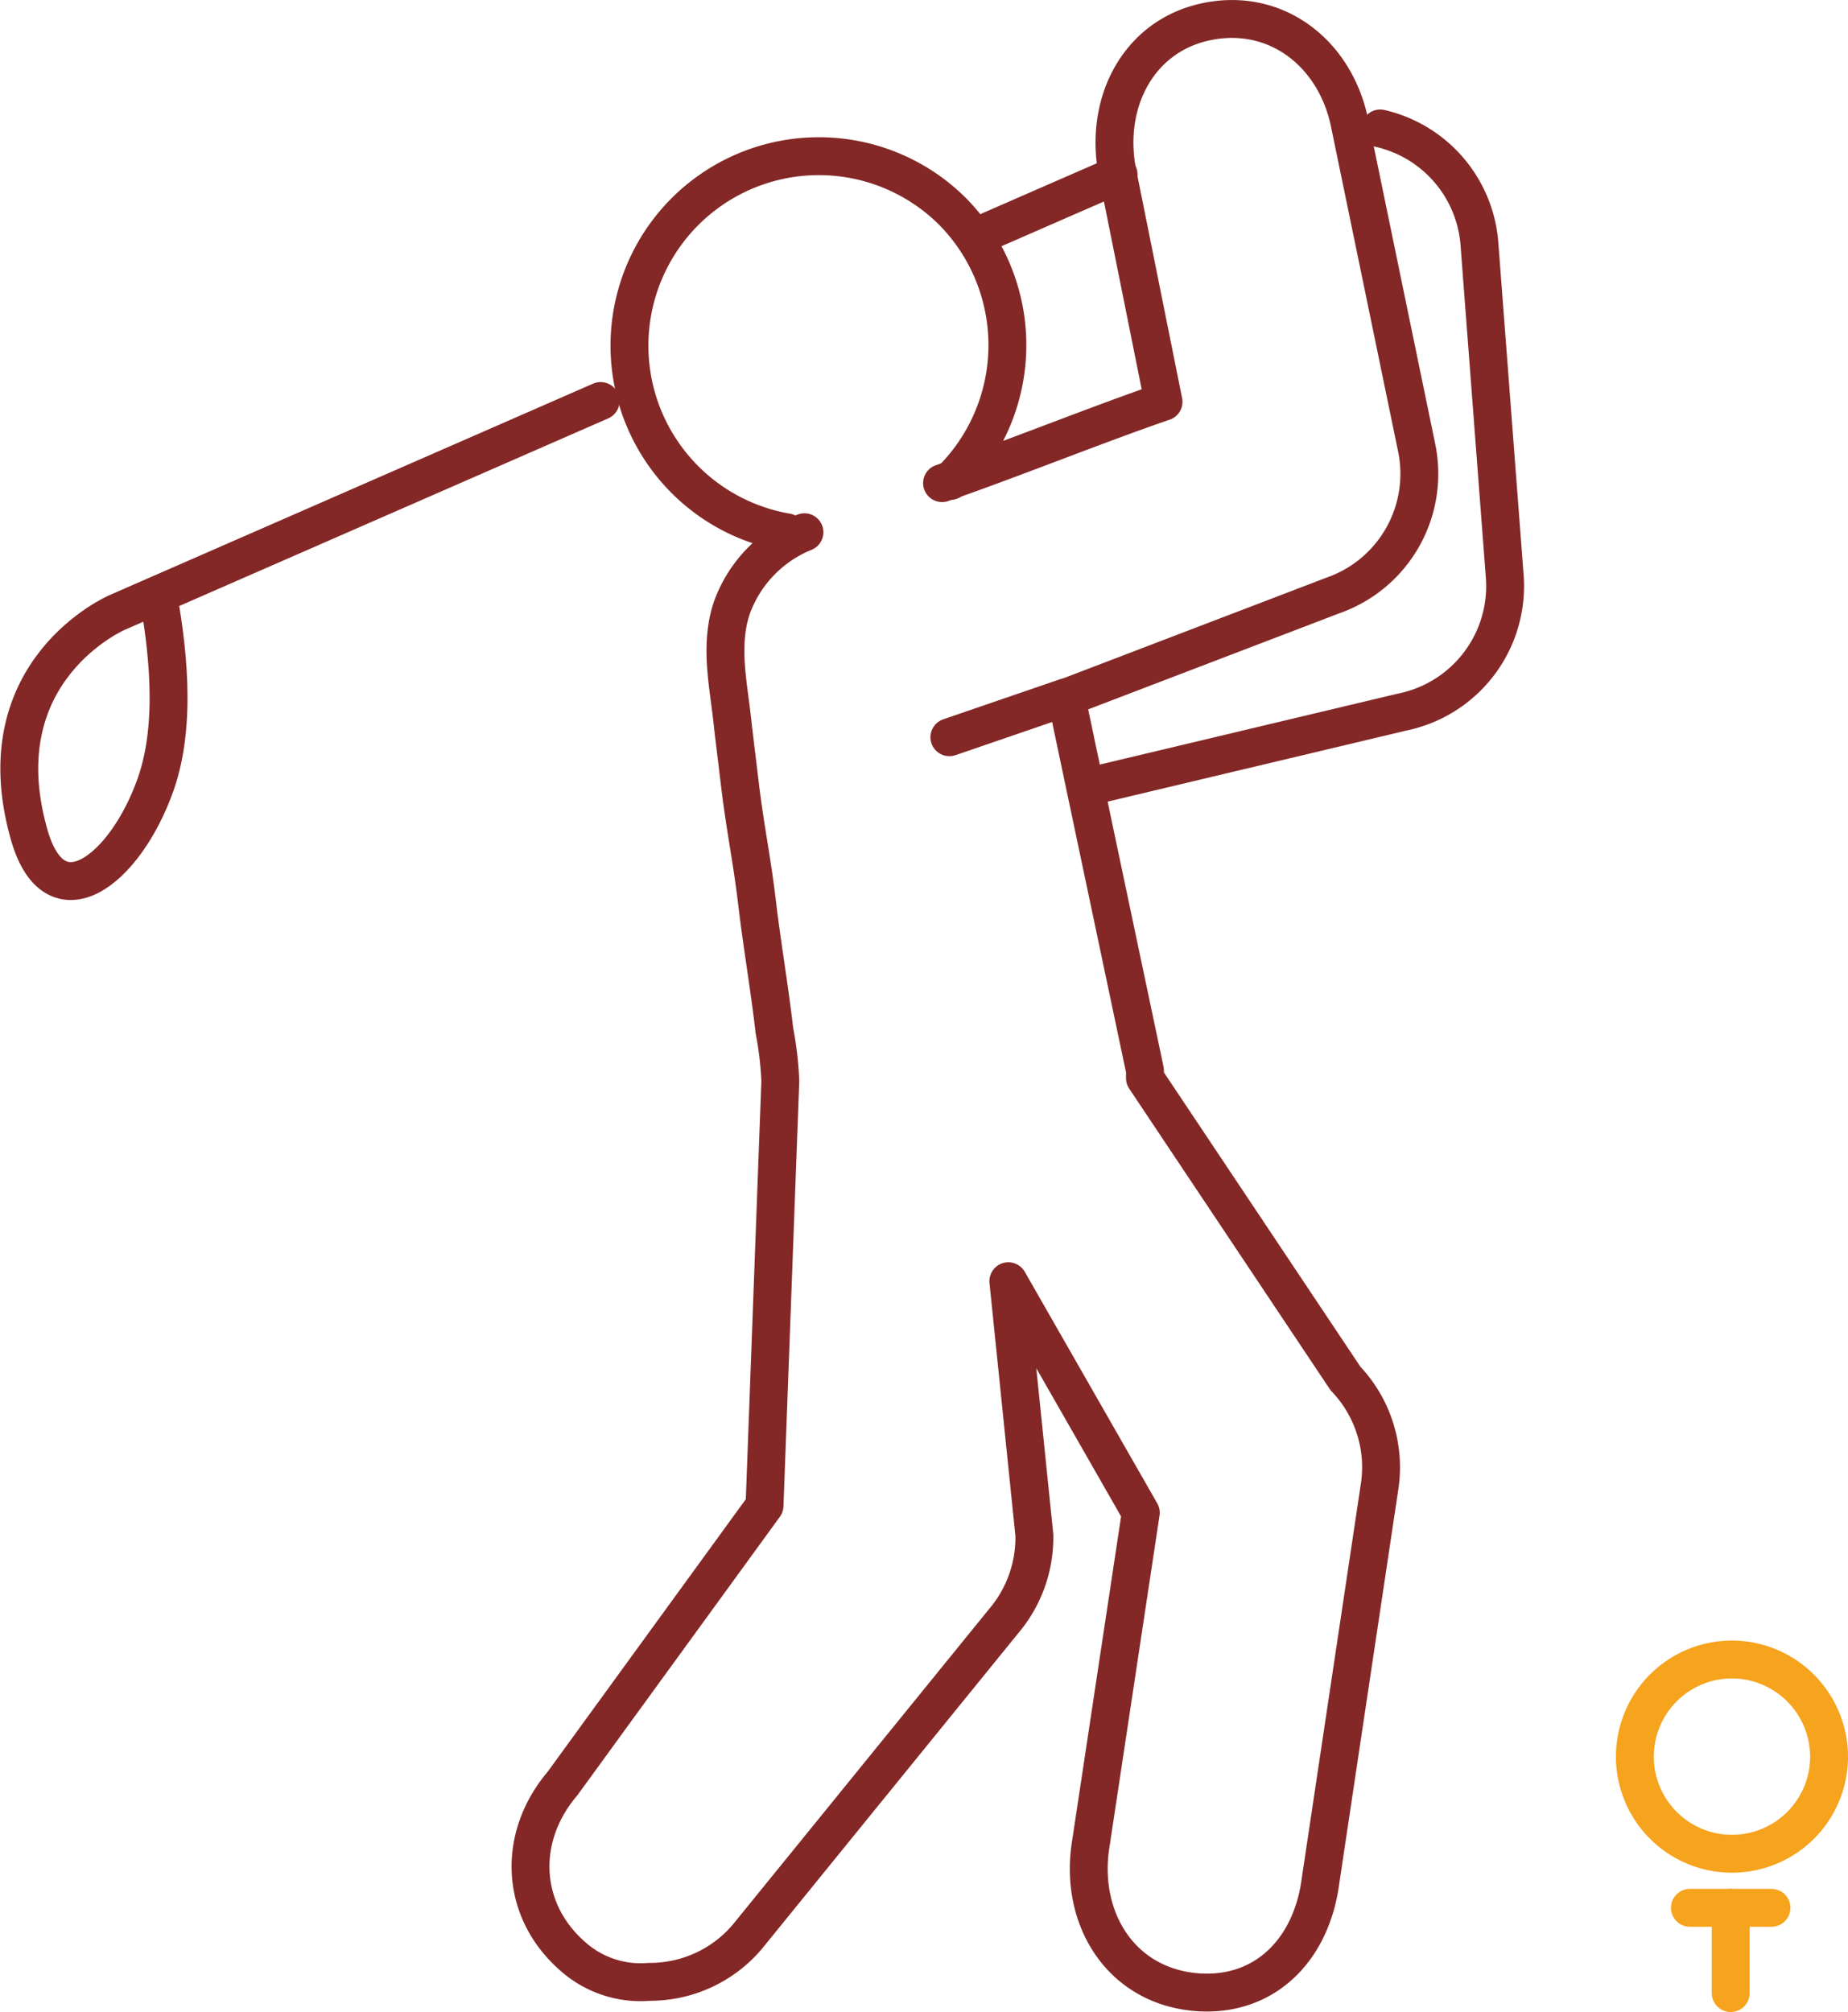 <svg xmlns="http://www.w3.org/2000/svg" viewBox="0 0 146.36 159.3"><defs><style>.cls-1,.cls-2{fill:none;stroke-linecap:round;stroke-linejoin:round;stroke-width:3px;}.cls-1{stroke:#832826;}.cls-2{stroke:#f6a31d;}</style></defs><title>golf1</title><g id="golf2"><path class="cls-1" d="M90.53,62.56a10.19,10.19,0,0,0-5.73,5.93c-.06.18-.12.36-.17.54-.75,2.78-.13,5.58.18,8.37.18,1.63.39,3.25.58,4.87.47,3.94.94,5.86,1.41,9.8.37,3.12,1,6.83,1.35,9.94a27,27,0,0,1,.47,4l-1.25,33.62-16,22c-3.64,4.28-3.37,10.1.89,13.75a8.07,8.07,0,0,0,6,1.95A10.1,10.1,0,0,0,86,173.77l20.31-25a10.22,10.22,0,0,0,2.43-6.81l-2.06-20.1,10.49,18.33-4,26.48c-.78,5.57,2.26,10.63,7.81,11.41a9.78,9.78,0,0,0,1.42.1c5,0,8.33-3.72,9-8.82l4.7-31.36a10.18,10.18,0,0,0-2.72-8.44L117.5,105.78c0-.2,0-.4,0-.61l-6.23-29.53,21.13-8.08A10.2,10.2,0,0,0,139,55.78l-5.31-25.7c-1.17-5.5-5.85-9.1-11.34-7.94s-8.15,6.59-7,12.09l3.62,18c-4.67,1.58-12.87,4.86-17.54,6.44" transform="translate(-26.82 -20.42)"/><path class="cls-1" d="M136.13,30.59A10.17,10.17,0,0,1,144,39.87L146,66.13a10.18,10.18,0,0,1-8.14,10.67l-24.88,5.92" transform="translate(-26.82 -20.42)"/><path class="cls-1" d="M89.14,62.57a15,15,0,1,1,13.21-25.32,15.07,15.07,0,0,1-.26,21.25" transform="translate(-26.82 -20.42)"/><path class="cls-1" d="M74.39,52.17,36.08,68.92s-10.56,4.55-7,17.41c2,7.41,7.66,3,10.06-3.79,1.77-5,.86-11.28.21-15" transform="translate(-26.82 -20.42)"/><line class="cls-1" x1="88.59" y1="13.81" x2="78.44" y2="18.24"/><line class="cls-2" x1="133.84" y1="151.05" x2="140.3" y2="151.05"/><line class="cls-2" x1="137.07" y1="157.8" x2="137.07" y2="151.05"/><path class="cls-2" d="M171.68,159.62a7.69,7.69,0,1,1-7.6-7.81A7.71,7.71,0,0,1,171.68,159.62Z" transform="translate(-26.82 -20.42)"/><line class="cls-1" x1="84.4" y1="55.21" x2="75.19" y2="58.37"/></g></svg>